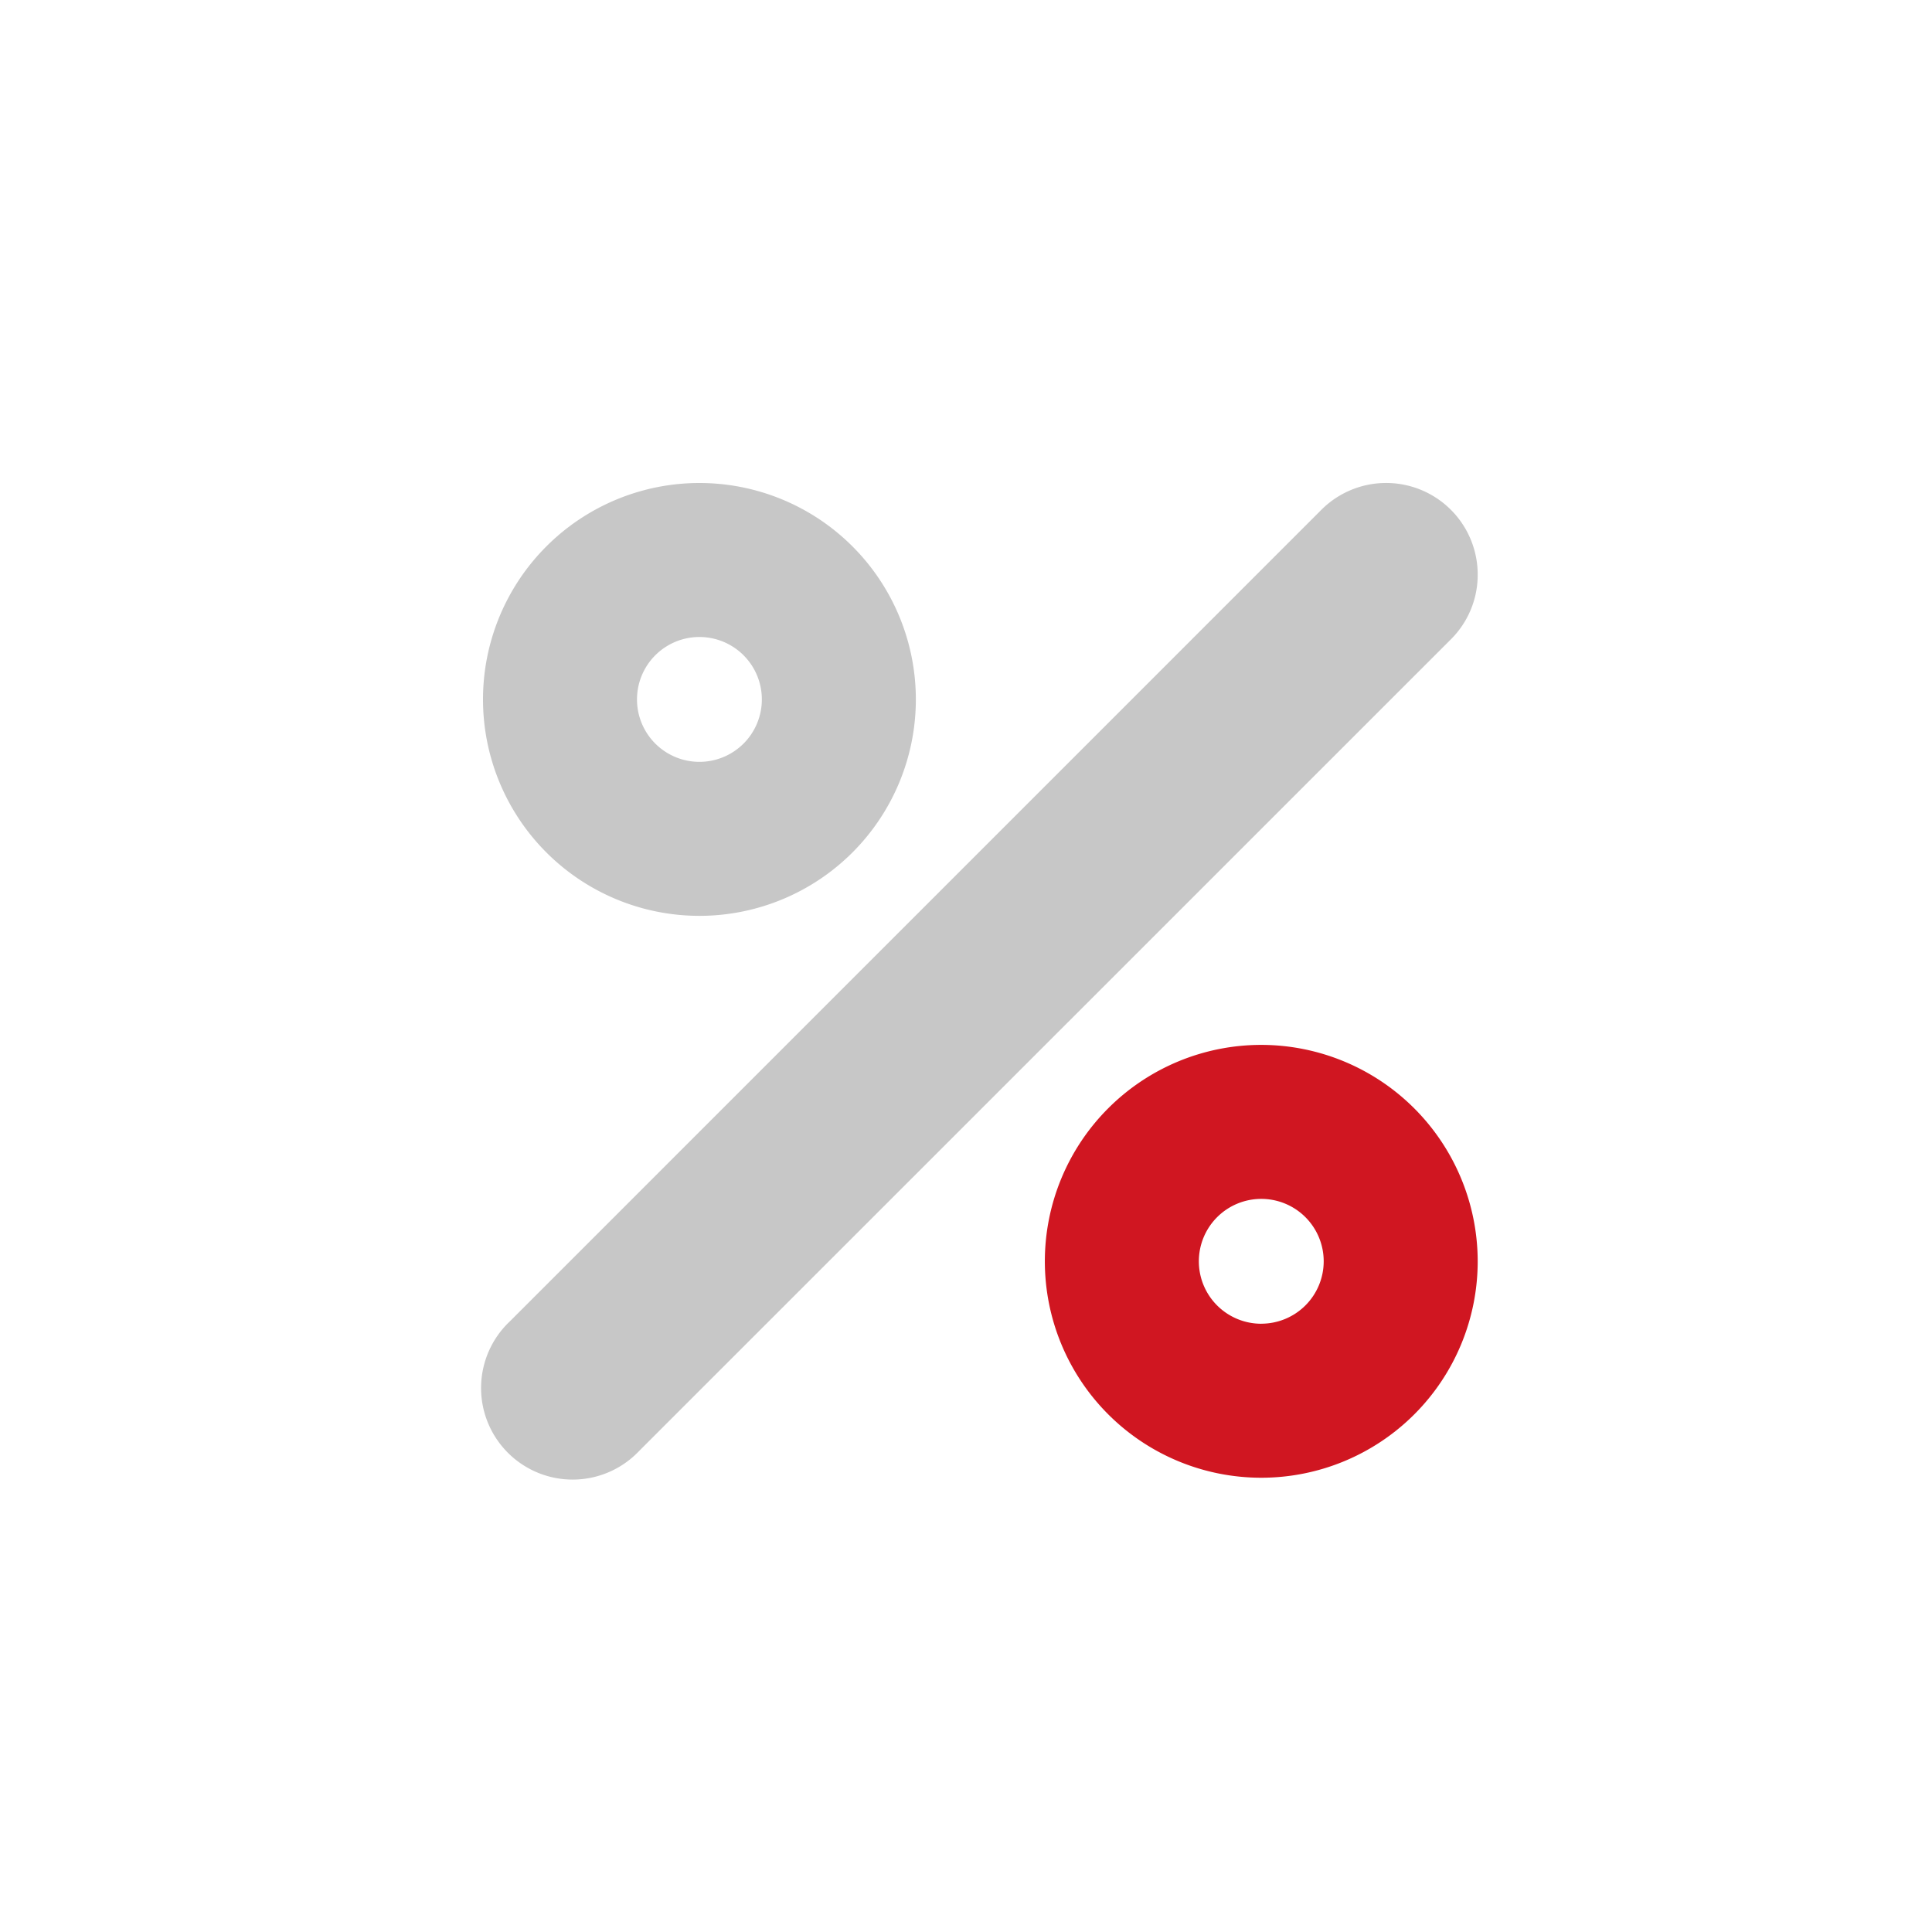 <svg xmlns="http://www.w3.org/2000/svg" width="48" height="48" viewBox="0 0 48 48"><defs><style>.a{fill:#d01621;}.b{fill:#c7c7c7;}.c{fill:none;}</style></defs><g transform="translate(86 12)"><g transform="translate(-74)"><path class="a" d="M295.076,289.2a5.377,5.377,0,1,0,5.377,5.377A5.383,5.383,0,0,0,295.076,289.2Zm0,6.928a1.551,1.551,0,1,1,1.551-1.551A1.551,1.551,0,0,1,295.076,296.127Zm0,0" transform="translate(-275.74 -275.24)"/><path class="b" d="M5.877,10.754A5.377,5.377,0,0,0,5.877,0h0a5.377,5.377,0,0,0,0,10.754Zm0-6.928A1.551,1.551,0,1,1,4.326,5.377,1.551,1.551,0,0,1,5.877,3.826Zm0,0" transform="translate(-0.5)"/><path class="b" d="M25.232,2.275A2.275,2.275,0,0,0,21.348.666L1.185,20.83A2.275,2.275,0,1,0,4.4,24.047L24.566,3.884A2.26,2.26,0,0,0,25.232,2.275Zm0,0" transform="translate(-0.519)"/></g><rect class="c" width="48" height="48" transform="translate(-86 -12)"/></g></svg>